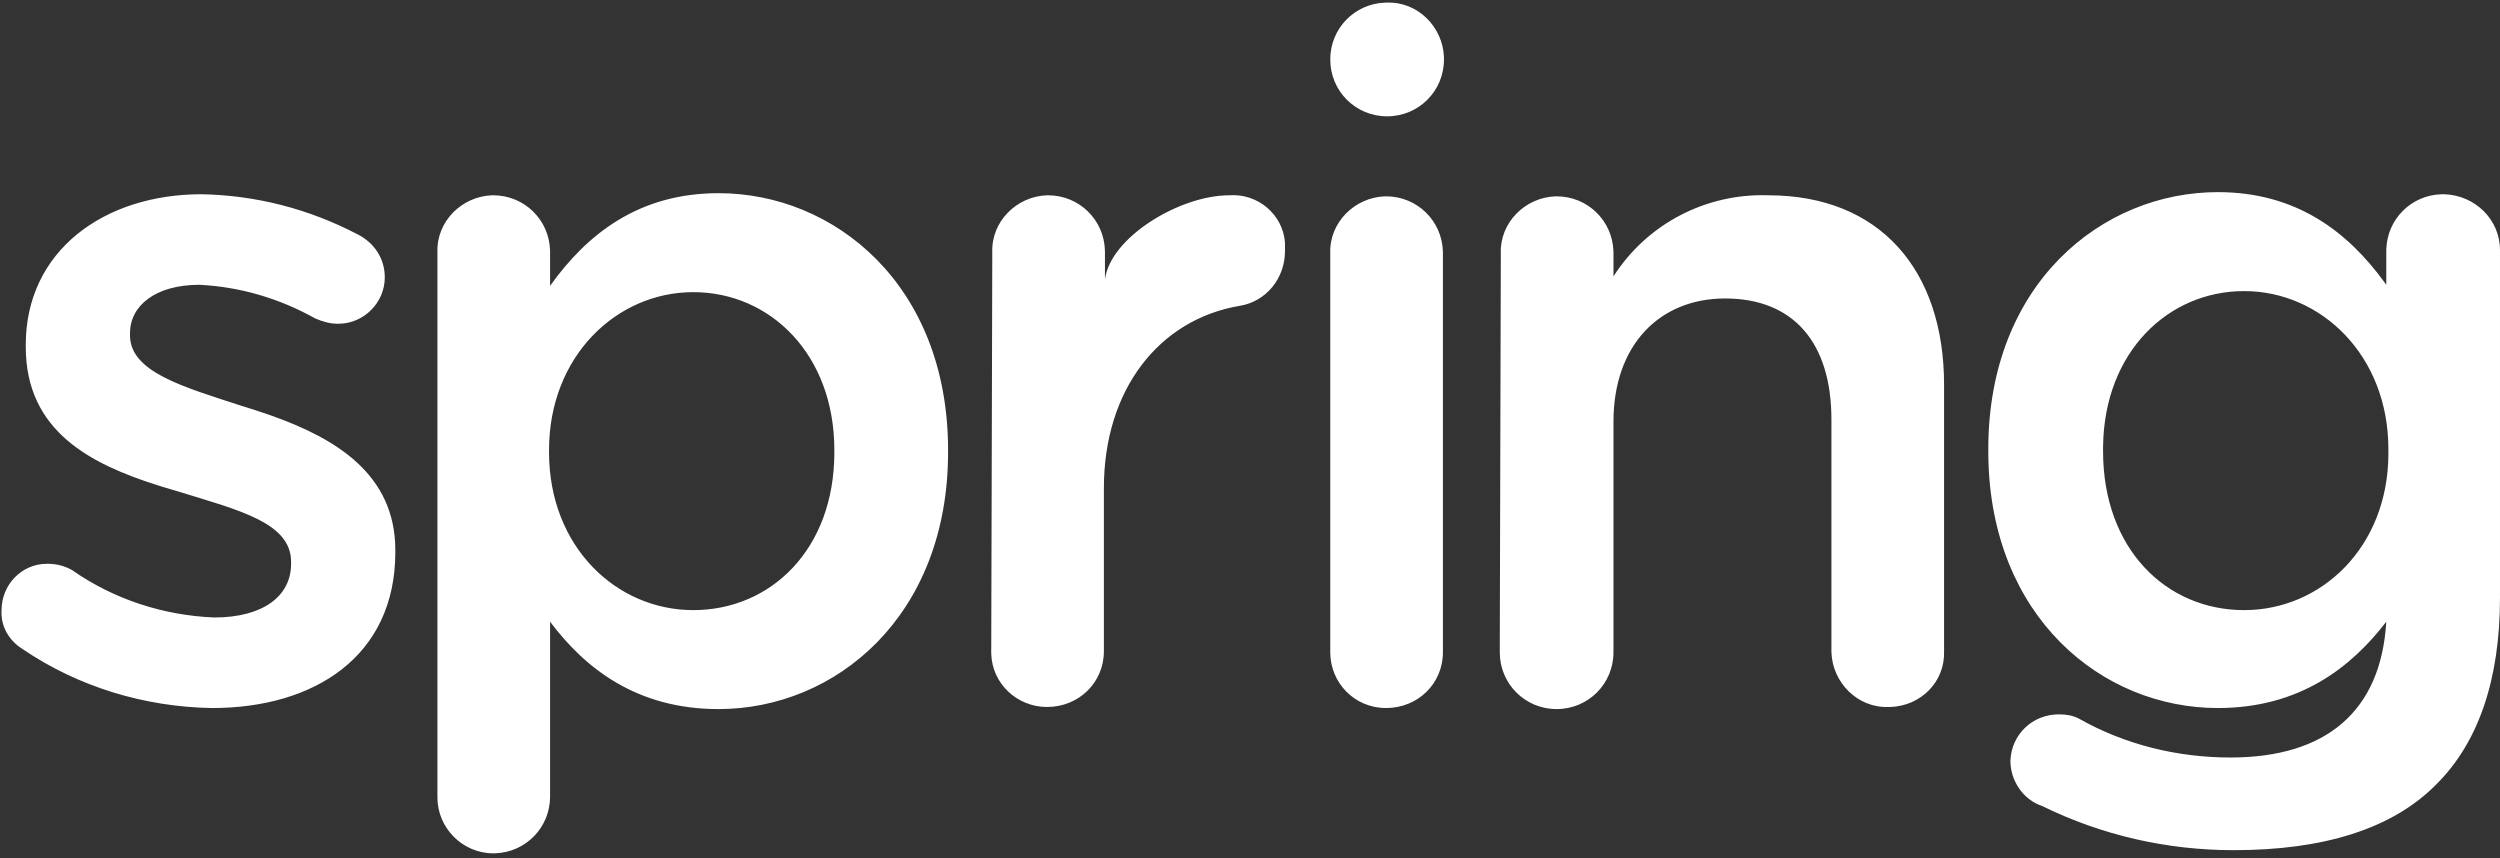 <svg width="338" height="116" viewBox="0 0 338 116" fill="none" xmlns="http://www.w3.org/2000/svg">
<rect x="0" y="0" width="338" height="116" fill="#333333" stroke="none"/>
<path d="M97.147 26.118C112.805 26.118 128.179 38.503 128.179 60.851V61.136C128.179 83.342 112.948 95.868 97.147 95.868C86.044 95.868 79.069 90.317 74.372 84.054V107.683C74.372 111.872 71.085 115.238 66.93 115.366L66.685 115.37C62.557 115.37 59.141 111.954 59.141 107.826V34.09C58.998 29.962 62.414 26.545 66.543 26.403H66.685C70.873 26.403 74.24 29.689 74.368 33.844L74.372 34.09V38.645C79.354 31.67 86.329 26.118 97.147 26.118ZM299.85 25.976C310.496 25.976 317.421 31.353 322.386 38.172L322.625 38.503V33.947L322.629 33.702C322.754 29.63 325.99 26.392 330.062 26.265L330.312 26.261H330.454C334.643 26.4 338.009 29.689 338.003 33.844L337.999 34.09V80.78C337.999 92.025 335.009 100.424 329.458 105.975C323.479 112.096 314.084 114.943 301.985 114.943C293.017 114.943 284.191 112.95 276.078 108.964C273.515 108.11 271.807 105.548 271.807 102.844C271.95 99.285 274.797 96.58 278.355 96.58C279.352 96.58 280.206 96.723 281.06 97.15C287.323 100.708 294.44 102.416 301.558 102.416C314.511 102.416 321.913 96.153 322.625 84.054C317.928 90.175 310.953 95.726 299.85 95.726C284.207 95.726 269.123 83.449 268.822 61.657L268.818 60.993V60.709C268.818 38.36 284.191 25.976 299.85 25.976ZM239.067 26.403C254.156 26.403 262.839 36.51 262.839 52.026V88.039C262.982 92.168 259.708 95.442 255.58 95.584H255.295C251.167 95.726 247.751 92.31 247.608 88.182V56.723C247.608 46.332 242.484 40.353 233.231 40.353C224.406 40.353 218.142 46.616 218.142 57.008V88.182C218.142 92.452 214.726 95.868 210.456 95.868C206.185 95.868 202.769 92.452 202.769 88.182L202.911 34.232C202.769 30.104 206.185 26.688 210.313 26.545H210.456C214.644 26.545 218.011 29.832 218.139 33.987L218.142 34.232V37.364C222.697 30.247 230.669 26.118 239.067 26.403ZM27.255 26.261C34.657 26.403 41.774 28.254 48.322 31.67C50.6 32.809 52.023 34.944 52.023 37.506C52.023 40.922 49.176 43.769 45.76 43.769H45.617C44.621 43.769 43.625 43.485 42.628 43.058C37.788 40.353 32.522 38.787 26.97 38.503C20.991 38.503 17.575 41.349 17.575 45.051V45.335C17.575 50.317 24.835 52.31 32.664 54.873C32.877 54.938 33.092 55.003 33.306 55.07L33.95 55.272C34.704 55.51 35.46 55.76 36.215 56.022L36.862 56.25C45.365 59.297 53.447 64.106 53.447 74.374V74.659C53.447 88.751 42.486 95.726 28.678 95.726C19.568 95.584 10.6 92.879 3.056 87.755C1.205 86.616 0.066 84.623 0.209 82.488C0.209 79.072 2.913 76.225 6.33 76.225H6.472C7.611 76.225 8.75 76.509 9.746 77.079C15.44 81.064 22.13 83.2 28.963 83.484C35.511 83.484 39.354 80.637 39.354 76.225V75.94C39.354 70.673 32.237 68.965 24.408 66.545C23.589 66.308 22.762 66.063 21.933 65.805L21.311 65.61C12.393 62.772 3.483 58.378 3.483 46.901V46.616C3.483 33.947 14.016 26.261 27.255 26.261ZM187.395 26.545C191.584 26.545 194.95 29.832 195.078 33.987L195.082 34.232V88.182C195.082 92.452 191.666 95.726 187.395 95.726C183.125 95.726 179.851 92.31 179.851 88.182V34.232C179.709 30.104 183.125 26.688 187.253 26.545H187.395ZM173.73 32.809V33.947C173.73 37.648 171.168 40.78 167.609 41.349C156.648 43.2 149.246 52.737 149.246 65.976V88.039C149.246 92.31 145.83 95.584 141.56 95.584C137.512 95.584 134.149 92.437 134.019 88.424L134.015 88.181V88.039L134.157 34.09C134.015 29.962 137.431 26.545 141.56 26.403H141.702C145.89 26.403 149.257 29.689 149.385 33.844L149.389 34.09V37.791C150.1 32.097 159.495 26.403 166.186 26.403C170.029 26.118 173.445 28.965 173.73 32.809ZM93.731 39.499C83.34 39.499 74.229 48.182 74.229 60.851V61.136C74.229 73.947 83.34 82.488 93.731 82.488C104.122 82.488 112.805 74.374 112.805 61.136V60.851C112.805 47.898 104.122 39.499 93.731 39.499ZM303.408 39.357C293.124 39.357 284.513 47.583 284.337 60.31L284.334 60.709V60.993C284.334 74.232 292.875 82.488 303.408 82.488C313.835 82.488 322.866 73.981 322.911 61.384L322.91 60.993V60.709C322.91 48.04 313.8 39.357 303.408 39.357ZM195.224 7.756V8.04C195.224 12.311 191.808 15.727 187.538 15.727C183.267 15.727 179.851 12.311 179.851 8.04C179.851 3.852 183.137 0.485 187.292 0.357L187.538 0.354C191.666 0.211 195.082 3.628 195.224 7.756Z" fill="white"/>
</svg>
